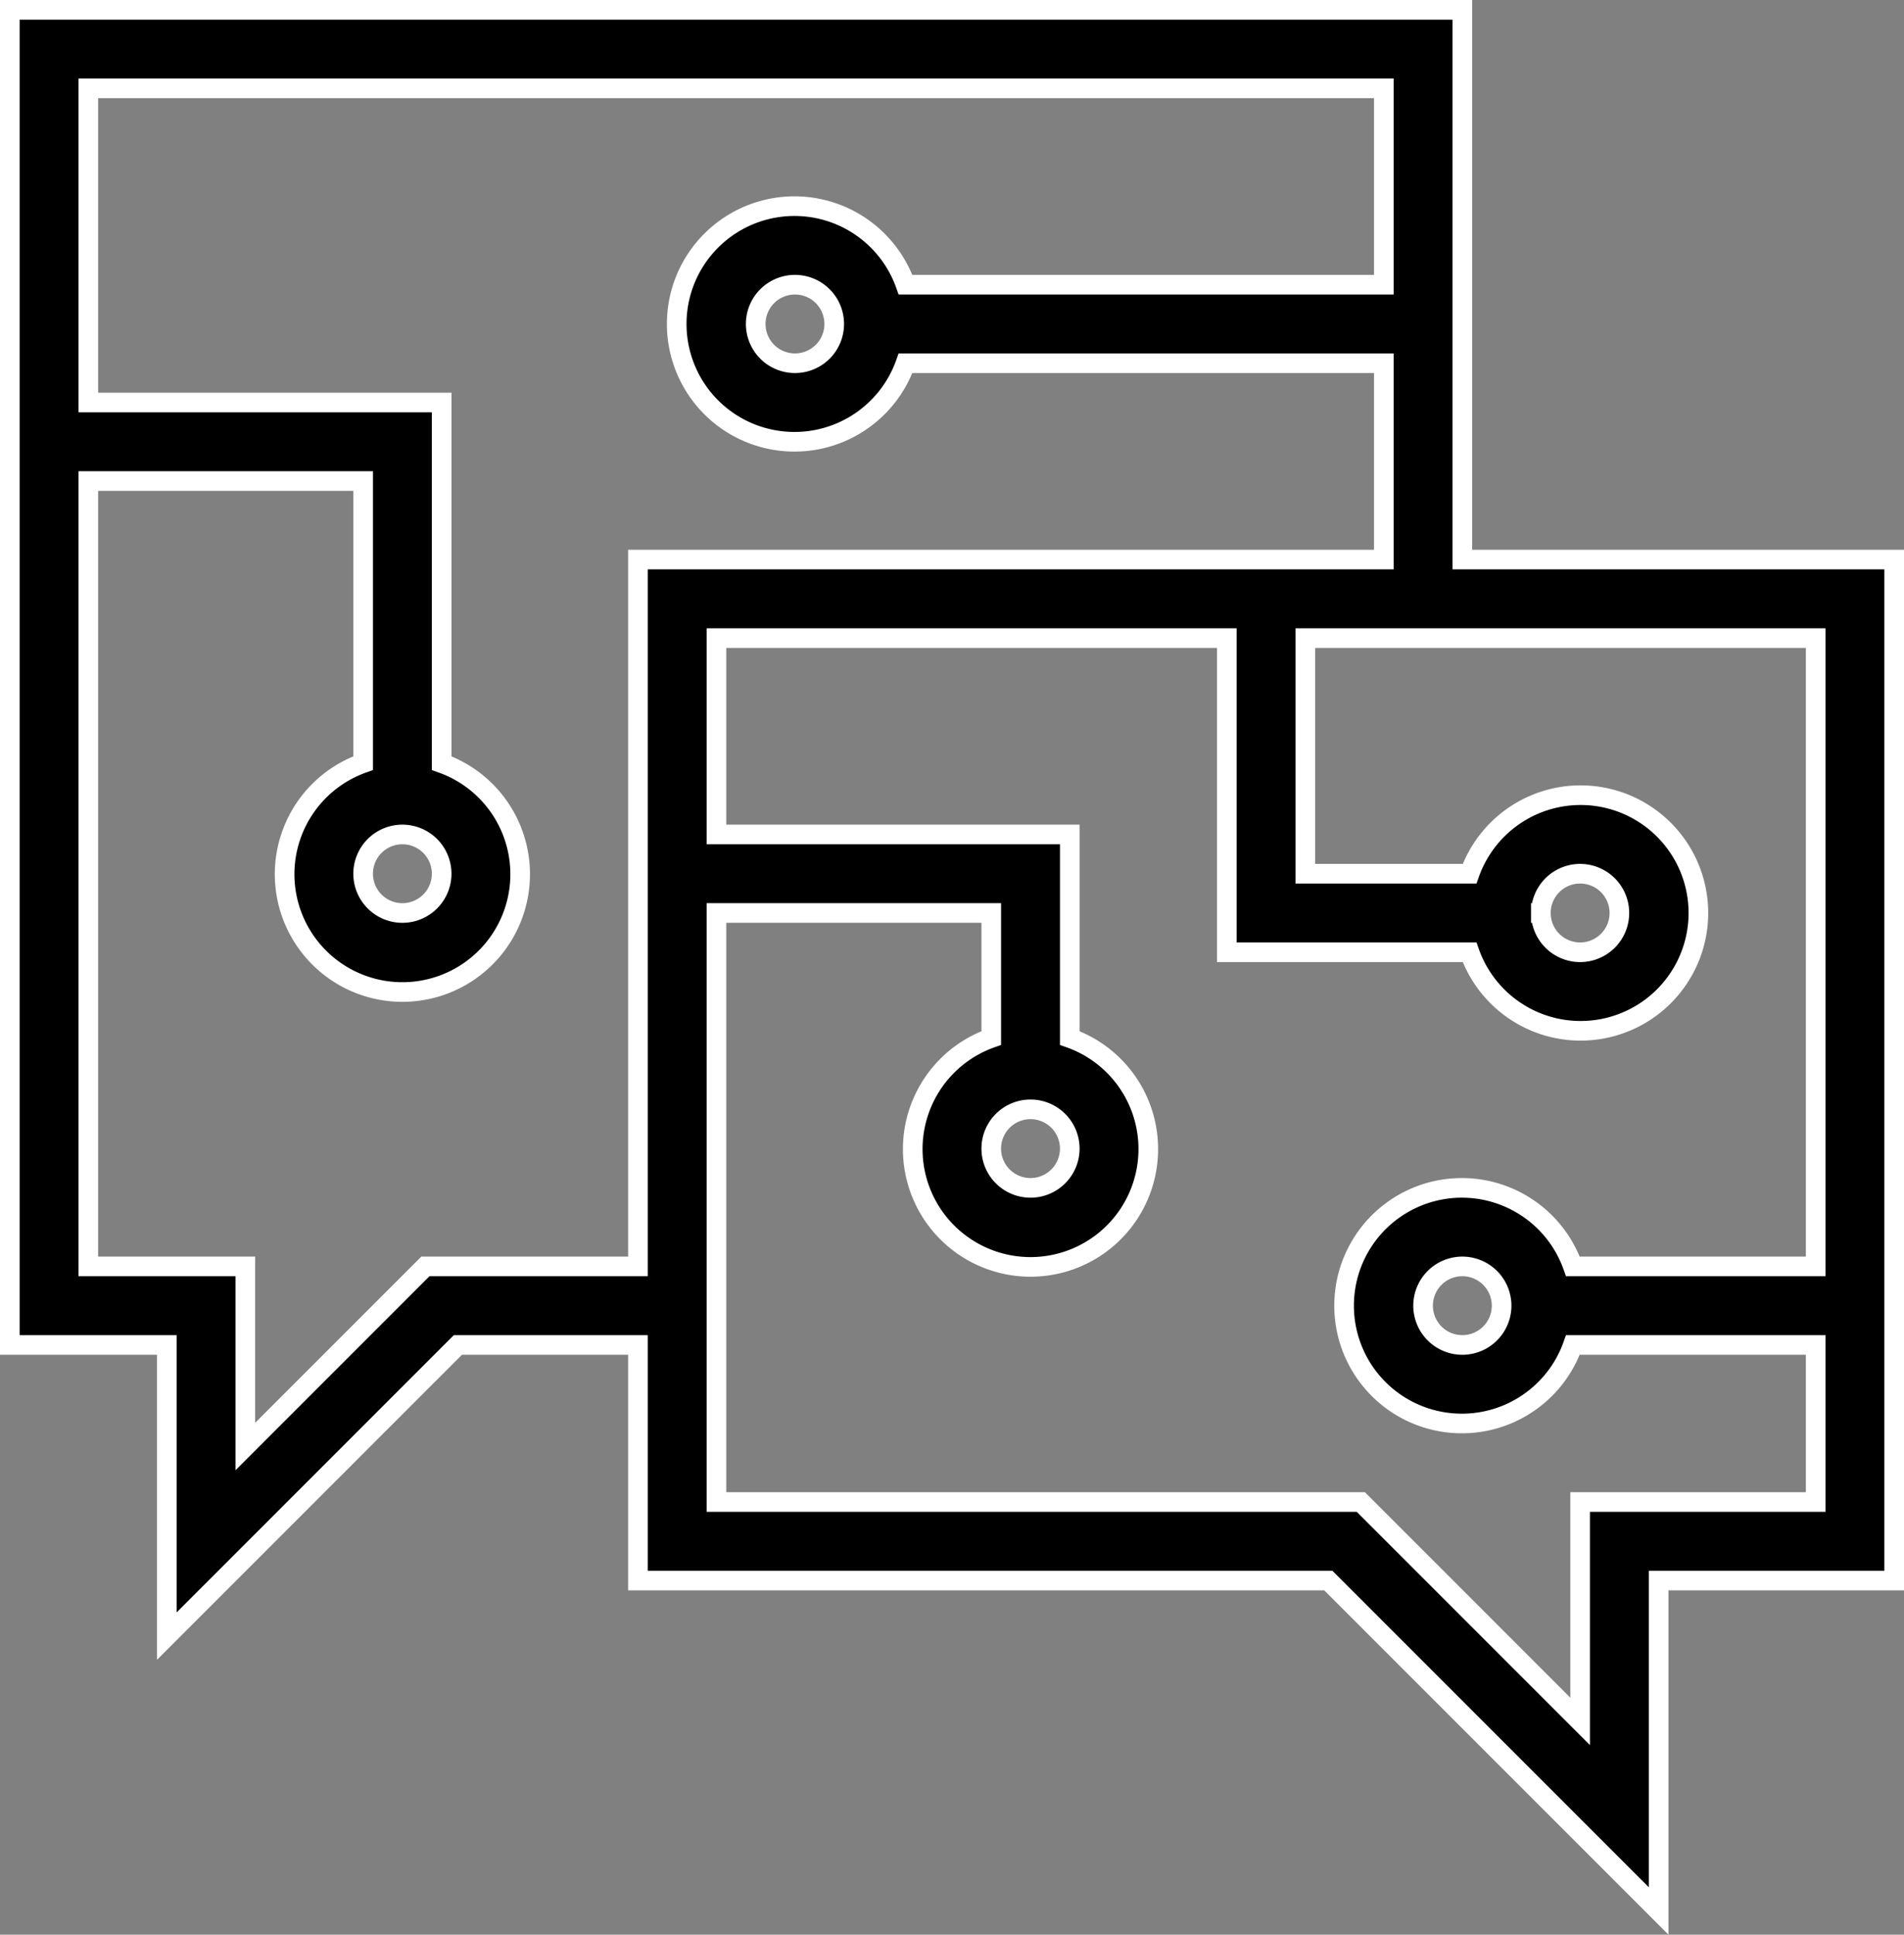 <svg xmlns="http://www.w3.org/2000/svg" width="48.5" height="49.268" viewBox="0 0 48.5 49.268">
  <rect x="0" y="0" width="48.5" height="49.268" fill="#808080" stroke="none"/>
  <path id="Path_155685" data-name="Path 155685" d="M38,1H1V35H5v7.414L12.414,35H17v6H34.586L43,49.414V41h6V15H38ZM11.586,33,7,37.586V33H3V13h7v7.184a3,3,0,1,0,2,0V11H3V3H36V8H23.816a3,3,0,1,0,0,2H36v5H17V33ZM12,23a1,1,0,1,1-1-1A1,1,0,0,1,12,23ZM22,9a1,1,0,1,1-1-1A1,1,0,0,1,22,9Zm25,8V33H40.816a3,3,0,1,0,0,2H47v4H41v5.586L35.414,39H19V24h7v3.184a3,3,0,1,0,2,0V22H19V17H32v8h6.184a3,3,0,1,0,0-2H34V17ZM39,34a1,1,0,1,1-1-1A1,1,0,0,1,39,34ZM28,30a1,1,0,1,1-1-1A1,1,0,0,1,28,30Zm12-6a1,1,0,1,1,1,1A1,1,0,0,1,40,24Z" transform="translate(-0.75 -0.75)" stroke="#fff" stroke-width="0.5"/>
</svg>
